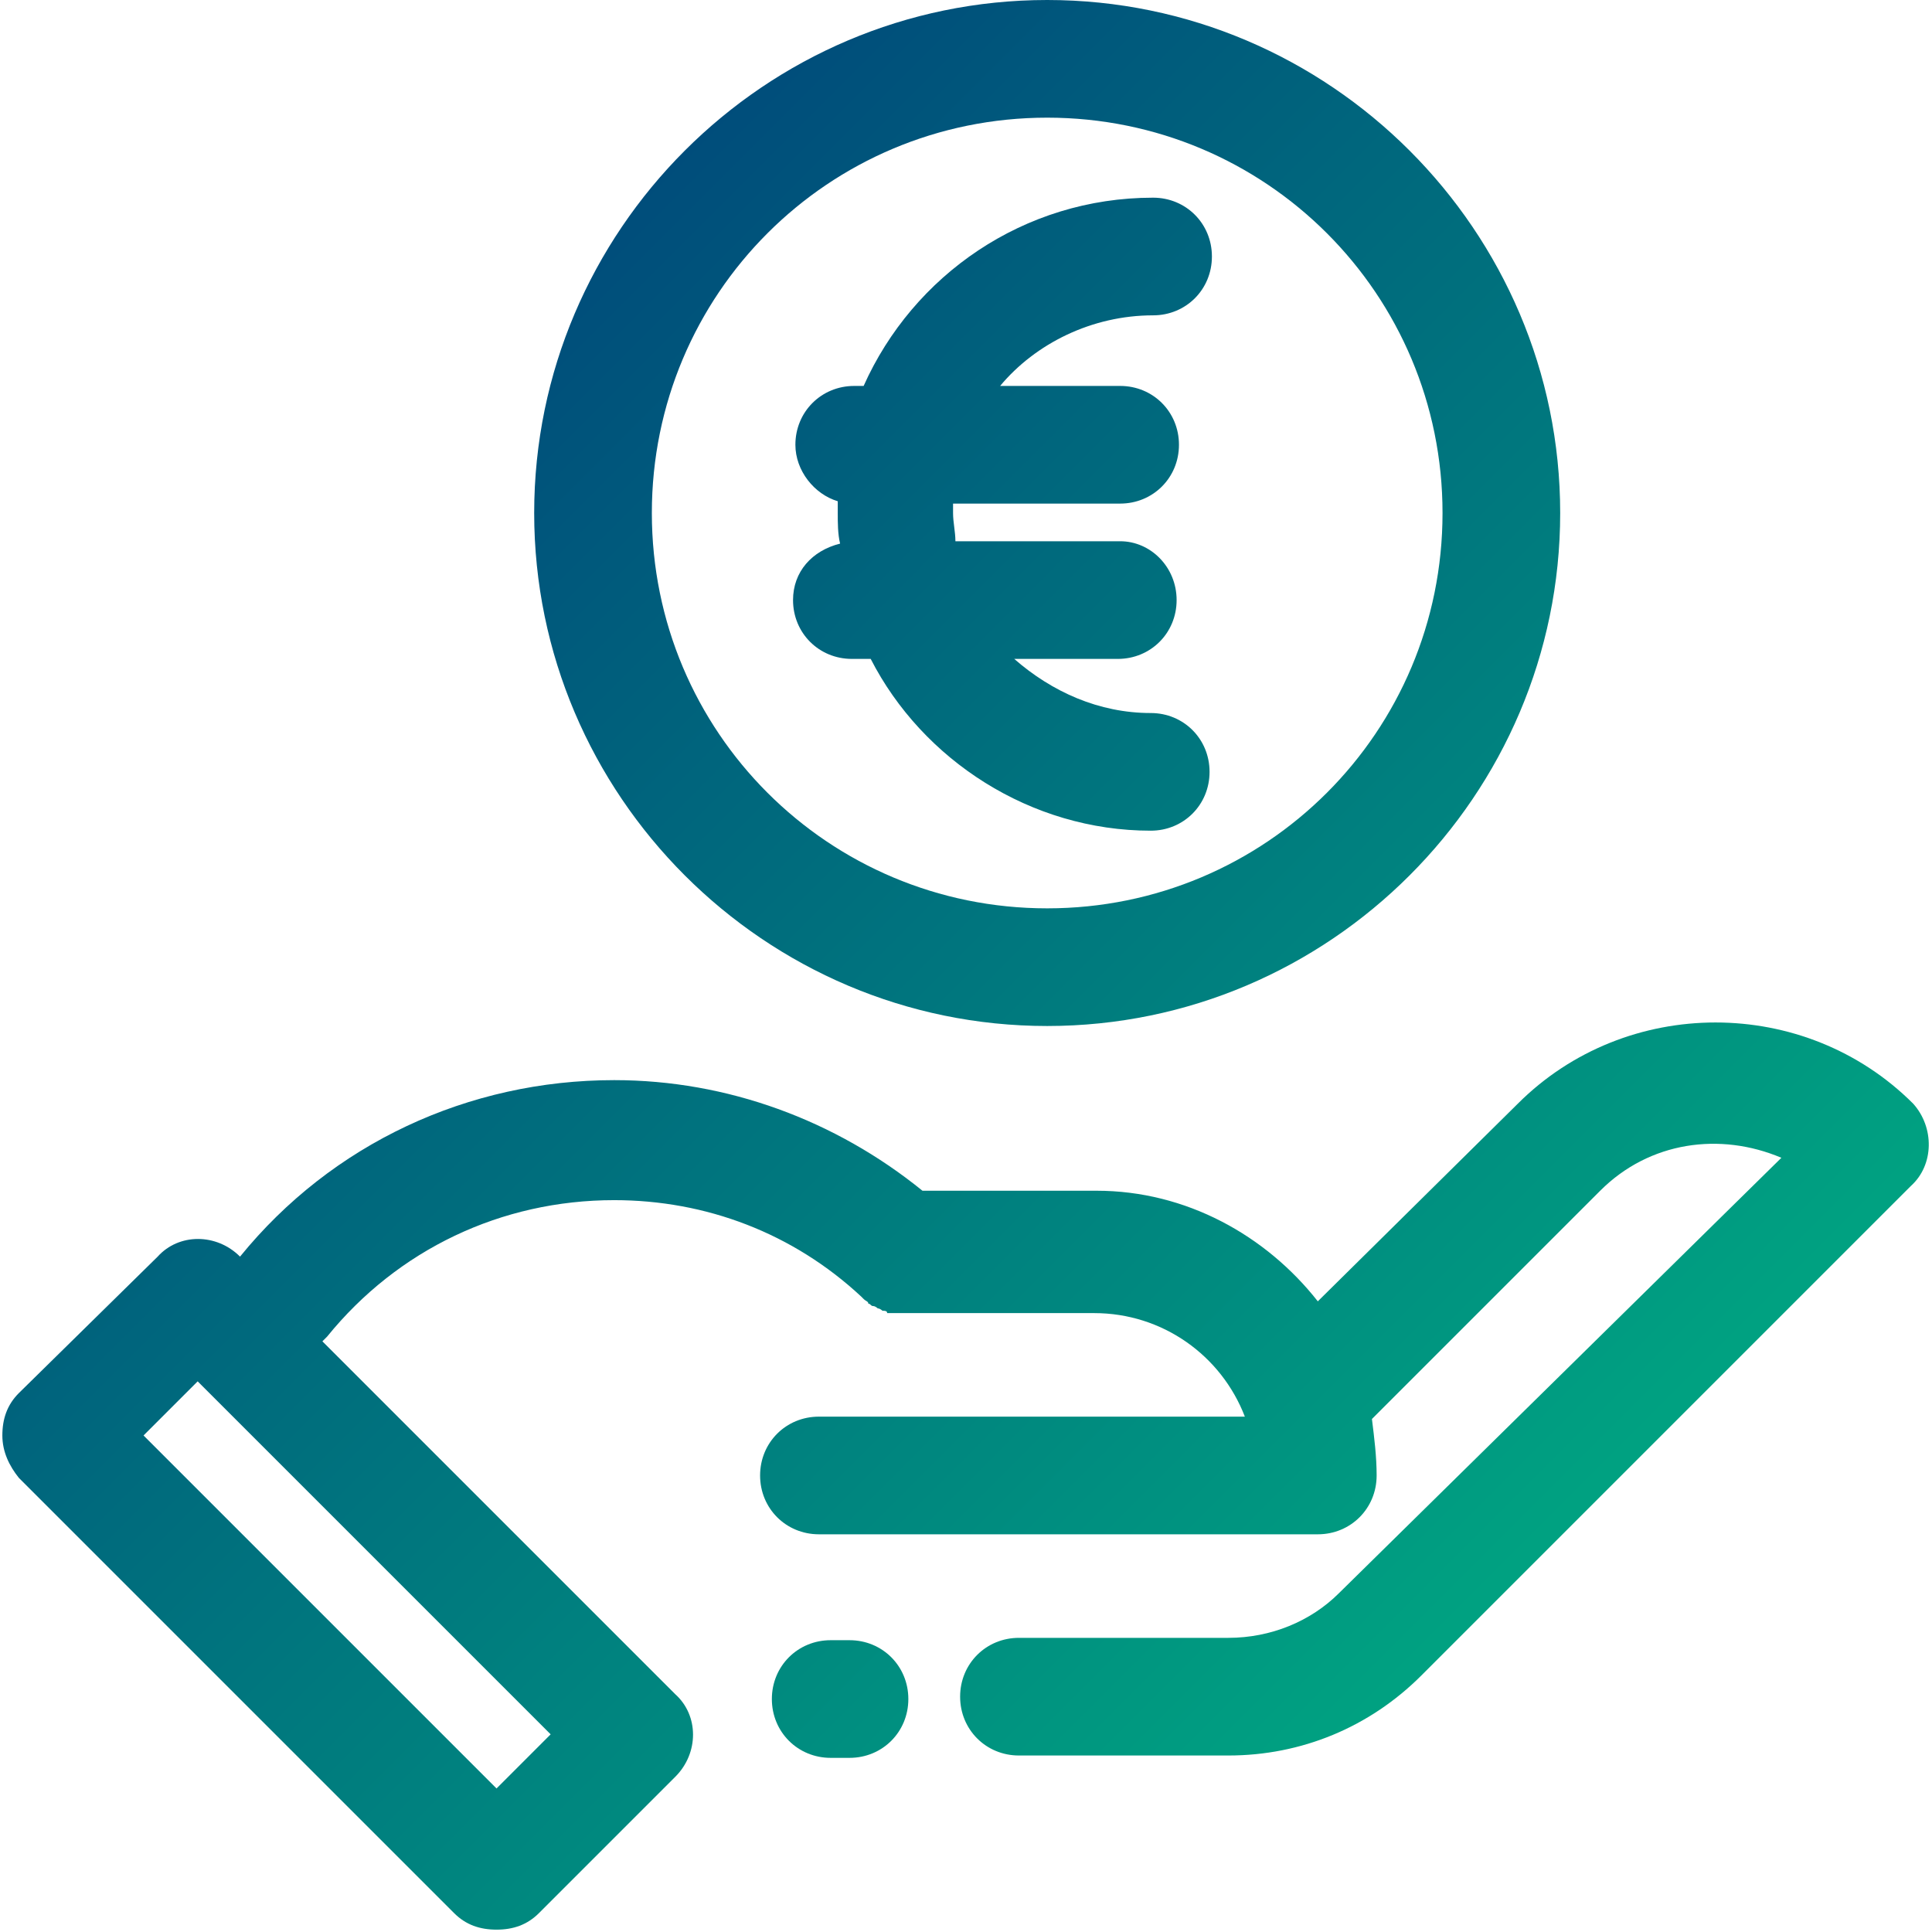 <?xml version="1.0" encoding="UTF-8"?> <svg xmlns="http://www.w3.org/2000/svg" xmlns:xlink="http://www.w3.org/1999/xlink" version="1.1" id="Layer_1" x="0px" y="0px" width="82.1px" height="82.1px" viewBox="0 0 82.1 82.1" style="enable-background:new 0 0 82.1 82.1;" xml:space="preserve"> <style type="text/css"> .st0{fill:url(#SVGID_1_);} .st1{fill:url(#SVGID_00000005252543084518872870000006565209803843040148_);} .st2{fill:url(#SVGID_00000056386151531588902200000007390612257731273632_);} .st3{fill:url(#SVGID_00000049937060180260439800000015233440762801870735_);} </style> <g> <linearGradient id="SVGID_1_" gradientUnits="userSpaceOnUse" x1="3.958" y1="66.275" x2="58.498" y2="11.735" gradientTransform="matrix(1 0 0 -1 0 84.06)"> <stop offset="0" style="stop-color:#00417A"></stop> <stop offset="1" style="stop-color:#00A181"></stop> </linearGradient> <path class="st0" d="M81.3,46.9c-4.6-4.6-12.2-4.6-16.8,0L56,55.3c-2.2-2.8-5.6-4.7-9.4-4.7h-7.4c-3.7-3-8.3-4.7-13.1-4.7 c-6.2,0-12,2.7-15.9,7.5h0c-1-1-2.6-1-3.5,0l-5.9,5.8c-0.5,0.5-0.7,1.1-0.7,1.8s0.3,1.3,0.7,1.8l18.5,18.5c0.5,0.5,1.1,0.7,1.8,0.7 s1.3-0.2,1.8-0.7l5.8-5.8c1-1,1-2.6,0-3.5l-15-15c0.1-0.1,0.1-0.1,0.2-0.2c3-3.7,7.4-5.8,12.2-5.8c3.9,0,7.6,1.4,10.5,4.1 c0,0,0.1,0.1,0.1,0.1c0.1,0.1,0.2,0.1,0.2,0.2c0.1,0,0.1,0.1,0.2,0.1c0.1,0,0.2,0.1,0.2,0.1c0.1,0,0.2,0.1,0.2,0.1 c0.1,0,0.2,0,0.2,0.1c0.1,0,0.2,0,0.3,0c0.1,0,0.1,0,0.2,0h8.3c2.9,0,5.4,1.8,6.4,4.4H34.8c-1.4,0-2.5,1.1-2.5,2.5s1.1,2.5,2.5,2.5 H56c1.4,0,2.5-1.1,2.5-2.5c0-0.8-0.1-1.6-0.2-2.4l9.7-9.7c2.1-2.1,5.1-2.5,7.7-1.4L56.9,67.7c-1.2,1.2-2.9,1.9-4.7,1.9h-8.9 c-1.4,0-2.5,1.1-2.5,2.5c0,1.4,1.1,2.5,2.5,2.5h8.9c3.1,0,6-1.2,8.2-3.4l20.8-20.8C82.2,49.5,82.2,47.9,81.3,46.9L81.3,46.9z M21.1,76l-15-15l2.3-2.3l15,15L21.1,76z"></path> <linearGradient id="SVGID_00000003792073467193916420000003820570783113161894_" gradientUnits="userSpaceOnUse" x1="-7.35" y1="54.968" x2="47.19" y2="0.427" gradientTransform="matrix(1 0 0 -1 0 84.06)"> <stop offset="0" style="stop-color:#00417A"></stop> <stop offset="1" style="stop-color:#00A181"></stop> </linearGradient> <path style="fill:url(#SVGID_00000003792073467193916420000003820570783113161894_);" d="M36.1,69.7h-0.8c-1.4,0-2.5,1.1-2.5,2.5 c0,1.4,1.1,2.5,2.5,2.5h0.8c1.4,0,2.5-1.1,2.5-2.5C38.6,70.8,37.5,69.7,36.1,69.7z"></path> <linearGradient id="SVGID_00000171680584641100219120000003863235957872824243_" gradientUnits="userSpaceOnUse" x1="22.218" y1="84.535" x2="76.757" y2="29.995" gradientTransform="matrix(1 0 0 -1 0 84.06)"> <stop offset="0" style="stop-color:#00417A"></stop> <stop offset="1" style="stop-color:#00A181"></stop> </linearGradient> <path style="fill:url(#SVGID_00000171680584641100219120000003863235957872824243_);" d="M44.5,43.6c12,0,21.8-9.8,21.8-21.8 S56.5,0,44.5,0S22.7,9.8,22.7,21.8S32.5,43.6,44.5,43.6z M44.5,5c9.3,0,16.8,7.5,16.8,16.8s-7.5,16.8-16.8,16.8 s-16.8-7.5-16.8-16.8S35.2,5,44.5,5z"></path> <linearGradient id="SVGID_00000083804169172141076880000018116146258948551852_" gradientUnits="userSpaceOnUse" x1="23.075" y1="85.392" x2="77.615" y2="30.852" gradientTransform="matrix(1 0 0 -1 0 84.06)"> <stop offset="0" style="stop-color:#00417A"></stop> <stop offset="1" style="stop-color:#00A181"></stop> </linearGradient> <path style="fill:url(#SVGID_00000083804169172141076880000018116146258948551852_);" d="M33.7,25.5c0,1.4,1.1,2.5,2.5,2.5H37 c2.2,4.3,6.8,7.3,11.9,7.3c1.4,0,2.5-1.1,2.5-2.5s-1.1-2.5-2.5-2.5c-2.2,0-4.2-0.9-5.8-2.3h4.4c1.4,0,2.5-1.1,2.5-2.5 S48.9,23,47.6,23h-7c0-0.4-0.1-0.8-0.1-1.2c0-0.2,0-0.3,0-0.4h7.1c1.4,0,2.5-1.1,2.5-2.5s-1.1-2.5-2.5-2.5h-5.1 c1.5-1.8,3.9-3,6.5-3c1.4,0,2.5-1.1,2.5-2.5s-1.1-2.5-2.5-2.5c-5.5,0-10.2,3.3-12.3,8h-0.4c-1.4,0-2.5,1.1-2.5,2.5 c0,1.1,0.8,2.1,1.8,2.4c0,0.2,0,0.4,0,0.5c0,0.4,0,0.9,0.1,1.3C34.5,23.4,33.7,24.3,33.7,25.5z"></path> </g> </svg> 